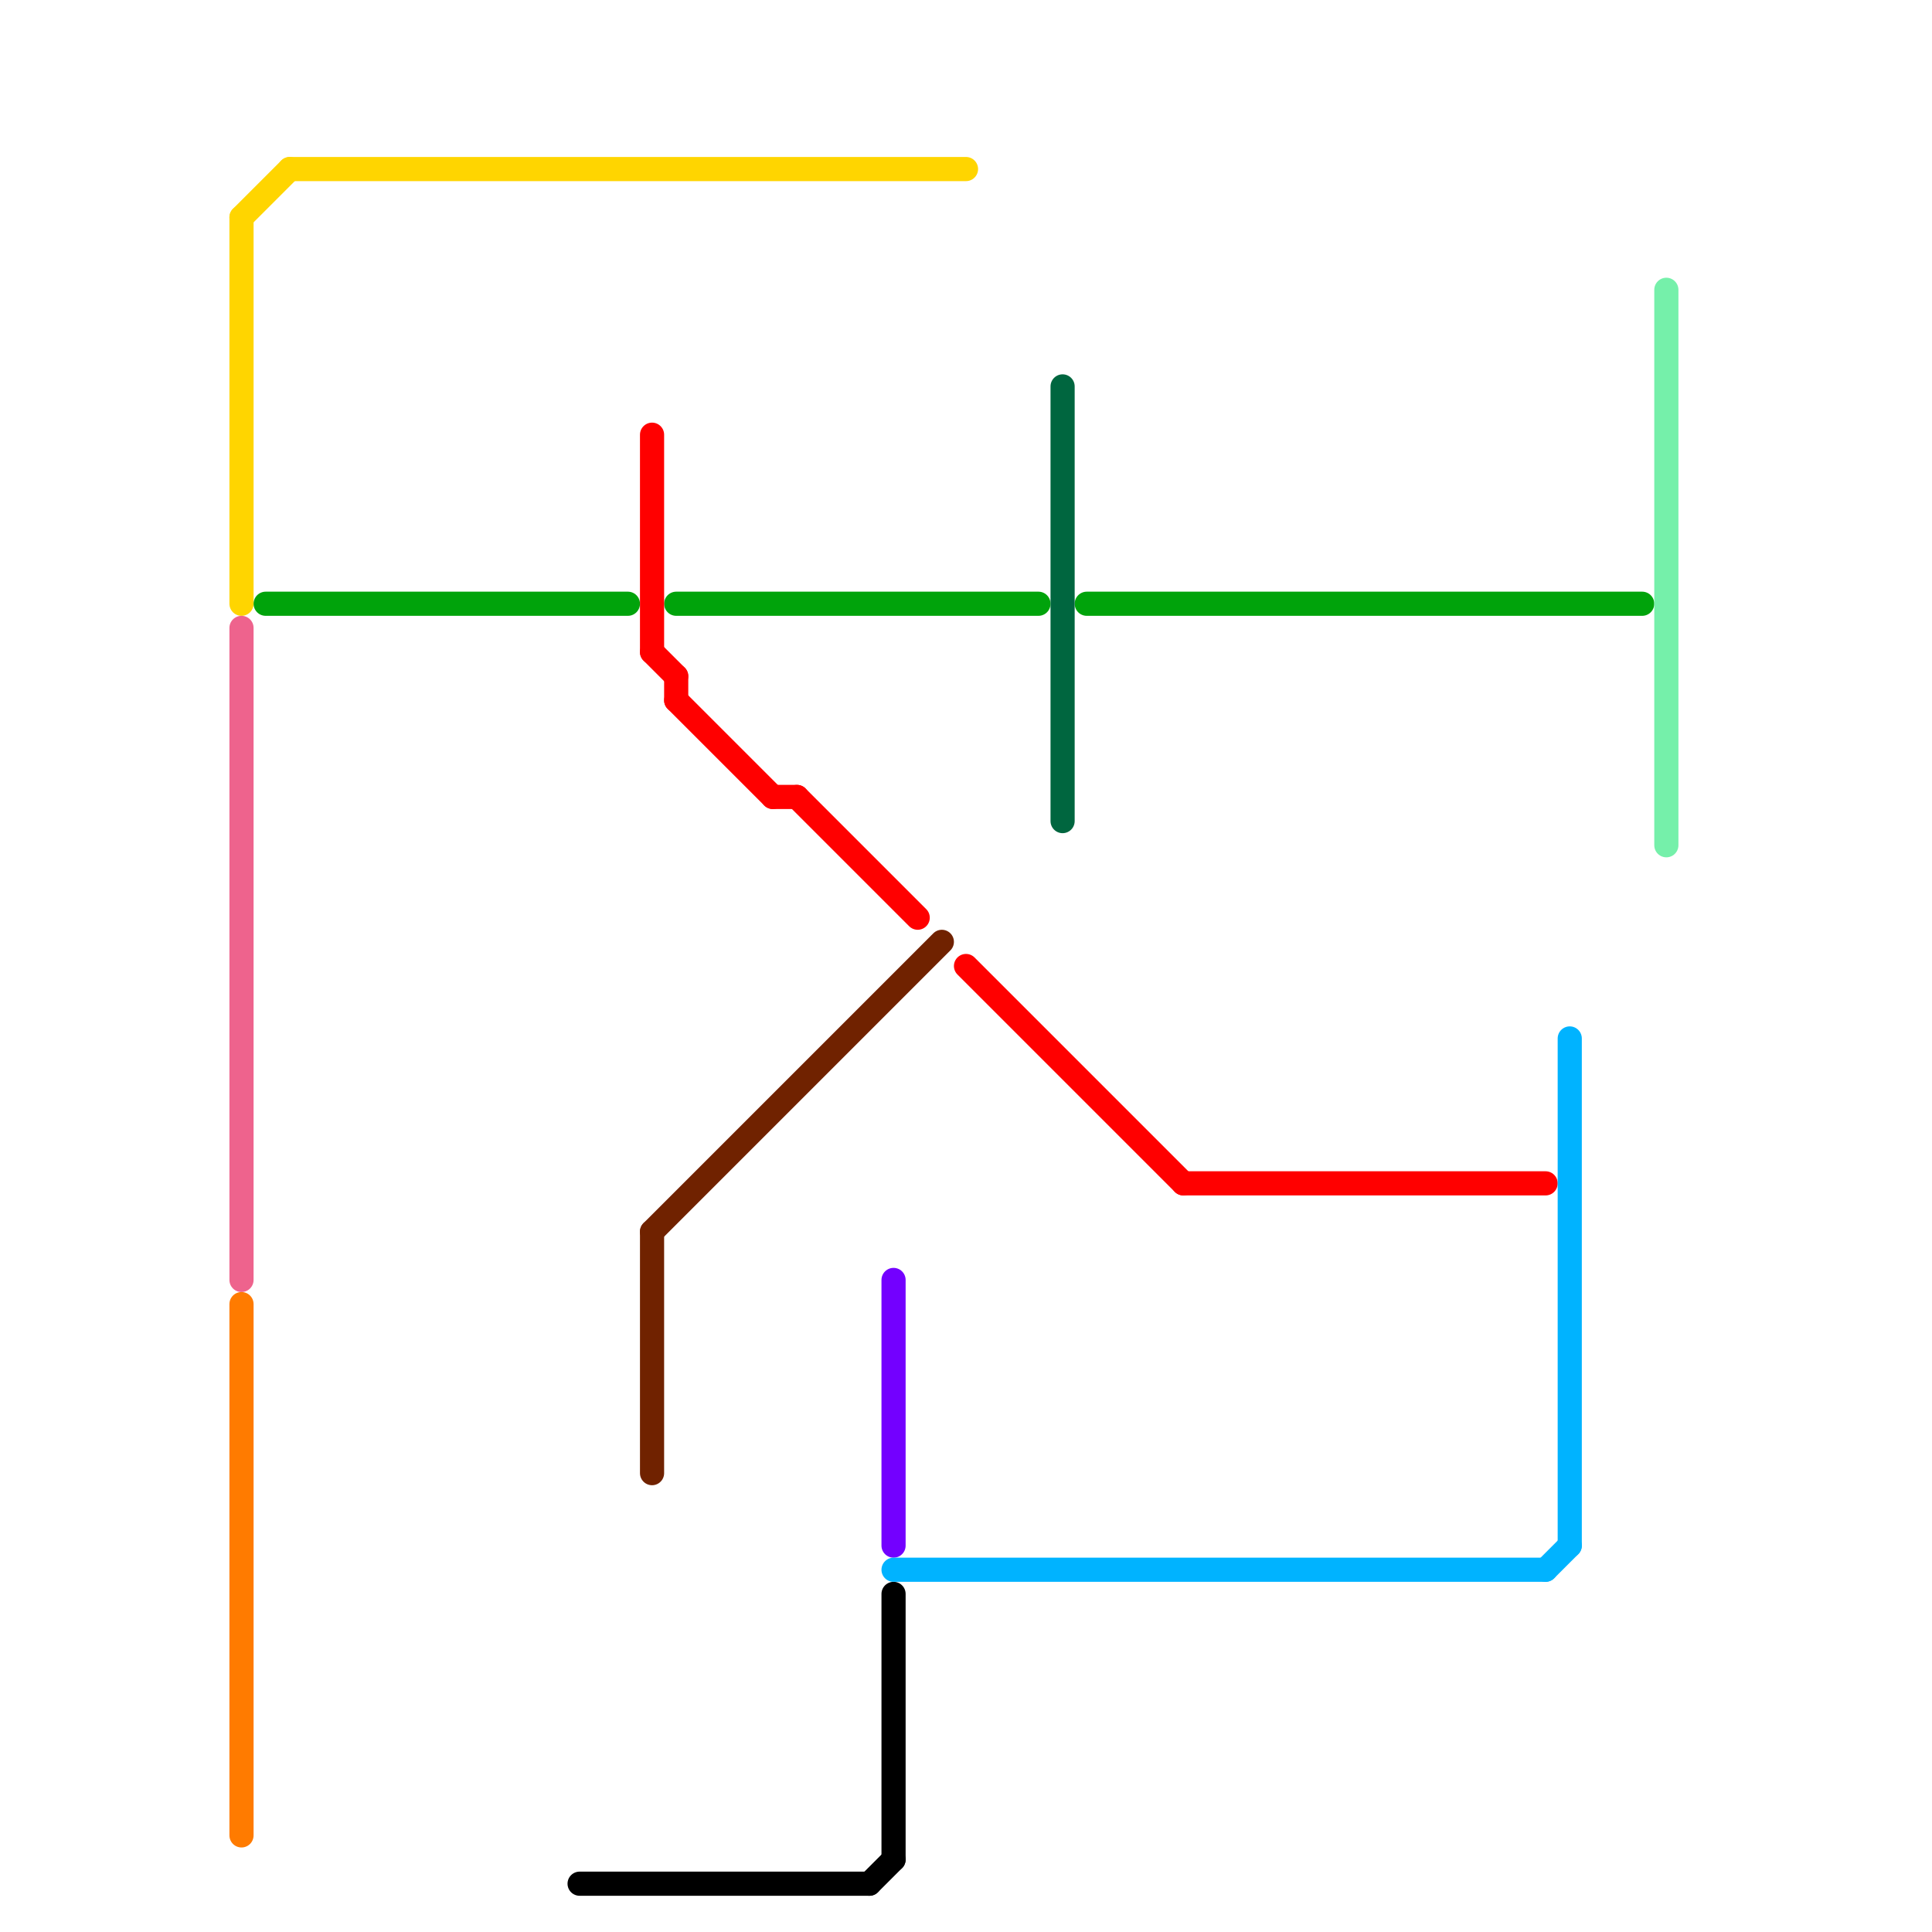 
<svg version="1.1" xmlns="http://www.w3.org/2000/svg" viewBox="0 0 80 80">
<style>text { font: 1px Helvetica; font-weight: 600; white-space: pre; dominant-baseline: central; } line { stroke-width: 1; fill: none; stroke-linecap: round; stroke-linejoin: round; } .c0 { stroke: #ffd500 } .c1 { stroke: #ee638d } .c2 { stroke: #ff7b00 } .c3 { stroke: #00a30b } .c4 { stroke: #000000 } .c5 { stroke: #ff0000 } .c6 { stroke: #702200 } .c7 { stroke: #7300ff } .c8 { stroke: #00b3ff } .c9 { stroke: #00663f } .c10 { stroke: #75f0aa }</style><defs><g id="wm-xf"><circle r="1.2" fill="#000"/><circle r="0.9" fill="#fff"/><circle r="0.6" fill="#000"/><circle r="0.3" fill="#fff"/></g><g id="wm"><circle r="0.6" fill="#000"/><circle r="0.3" fill="#fff"/></g></defs><line class="c0" x1="10" y1="9" x2="10" y2="25"/><line class="c0" x1="12" y1="7" x2="40" y2="7"/><line class="c0" x1="10" y1="9" x2="12" y2="7"/><line class="c1" x1="10" y1="26" x2="10" y2="53"/><line class="c2" x1="10" y1="54" x2="10" y2="76"/><line class="c3" x1="45" y1="25" x2="68" y2="25"/><line class="c3" x1="28" y1="25" x2="43" y2="25"/><line class="c3" x1="11" y1="25" x2="26" y2="25"/><line class="c4" x1="36" y1="78" x2="37" y2="77"/><line class="c4" x1="37" y1="66" x2="37" y2="77"/><line class="c4" x1="24" y1="78" x2="36" y2="78"/><line class="c5" x1="27" y1="18" x2="27" y2="27"/><line class="c5" x1="49" y1="49" x2="64" y2="49"/><line class="c5" x1="33" y1="33" x2="38" y2="38"/><line class="c5" x1="40" y1="40" x2="49" y2="49"/><line class="c5" x1="28" y1="28" x2="28" y2="29"/><line class="c5" x1="28" y1="29" x2="32" y2="33"/><line class="c5" x1="32" y1="33" x2="33" y2="33"/><line class="c5" x1="27" y1="27" x2="28" y2="28"/><line class="c6" x1="27" y1="51" x2="27" y2="61"/><line class="c6" x1="27" y1="51" x2="39" y2="39"/><line class="c7" x1="37" y1="53" x2="37" y2="64"/><line class="c8" x1="64" y1="65" x2="65" y2="64"/><line class="c8" x1="37" y1="65" x2="64" y2="65"/><line class="c8" x1="65" y1="43" x2="65" y2="64"/><line class="c9" x1="44" y1="16" x2="44" y2="34"/><line class="c10" x1="69" y1="12" x2="69" y2="35"/>
</svg>
